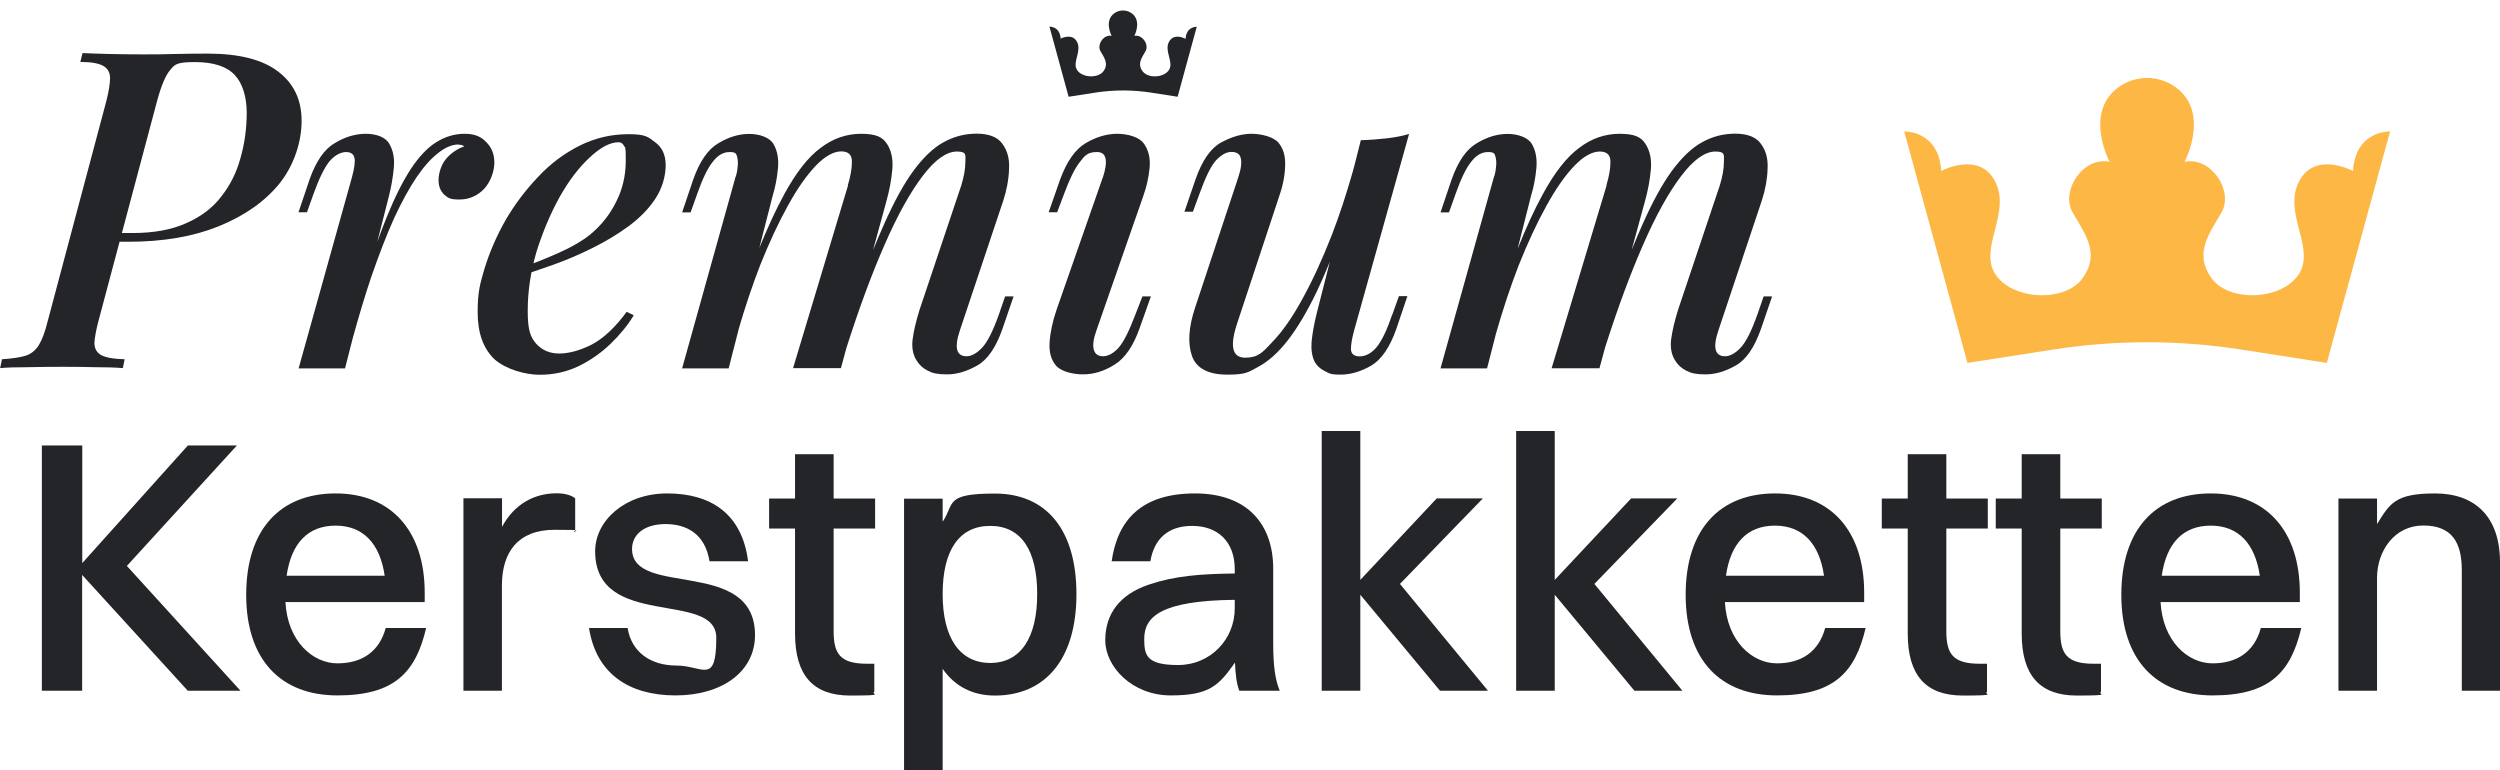 <?xml version="1.0" encoding="UTF-8"?>
<svg id="Layer_1" xmlns="http://www.w3.org/2000/svg" version="1.1" xmlns:serif="http://www.serif.com/" viewBox="0 0 1917.2 590.6">
  <!-- Generator: Adobe Illustrator 29.0.0, SVG Export Plug-In . SVG Version: 2.1.0 Build 186)  -->
  <defs>
    <style>
      .st0 {
        fill: #242529;
      }

      .st1 {
        fill: #fdb745;
      }
    </style>
  </defs>
  <g id="Layer_11" data-name="Layer_1">
    <g>
      <path class="st1" d="M1804.4,131.1s-29.4-15.8-41.5,8.4,13,50.8,0,70.8-53.6,21.9-67.1,2.8-1.4-34,7.9-50.3-7.9-42.9-28.4-38.7c0,0,19.9-37.5-6.7-57.1-13.1-9.6-31.1-9.6-44.1,0-26.6,19.5-6.7,57.1-6.7,57.1-20.5-4.2-37.7,22.4-28.4,38.7,9.3,16.3,21.4,31.2,7.9,50.3s-54.1,17.2-67.1-2.8,12.1-46.6,0-70.8c-12.1-24.2-41.5-8.4-41.5-8.4-1.9-31.2-28.4-30.3-28.4-30.3l48.5,177.5,65.5-10.2c47.9-7.5,96.7-7.5,144.6,0l65.5,10.2,48.5-177.5s-26.6-.9-28.4,30.3h-.1Z"/>
      <g>
        <path class="st0" d="M84.6,185.5l1.7-6.8h15.4c16.2,0,29.8-2.5,41-7.5,11.4-5,20.4-11.8,27-20.5,6.8-8.6,11.7-18.4,14.7-29.4,3.2-11.2,4.8-22.8,4.8-34.8s-3.1-22.6-9.2-29c-6.1-6.6-16.4-9.9-30.7-9.9s-15.4,2-18.8,6.1c-3.4,3.9-6.7,11.6-9.9,23.2l-45.1,169.3c-1.8,6.8-2.8,12.4-3.1,16.7,0,4.1,1.6,7.2,4.8,9.2,3.4,2,9.6,3.2,18.4,3.4l-1.4,6.8c-5.7-.5-12.6-.7-20.8-.7-8-.2-16.3-.3-24.9-.3s-19,.1-27.6.3c-8.6,0-15.6.2-20.8.7l1.4-6.8c7.7-.5,13.8-1.4,18.1-2.7,4.3-1.4,7.7-4.1,10.2-8.2s4.8-10.2,6.8-18.4l45.1-169.3c1.8-7.3,2.7-13,2.7-17.1s-1.7-7.2-5.1-9.2-9.3-3.1-17.7-3.1l1.7-6.8c5,.2,11.8.5,20.5.7,8.6.2,17.2.3,25.6.3s16.4,0,24.6-.3c8.4-.2,16.8-.3,25.3-.3,24.3,0,42.4,4.7,54.3,14,11.8,9.1,17.7,21.6,17.7,37.5s-5.6,33.7-16.7,47.8c-11.2,13.9-26.7,24.9-46.8,33.1-19.8,8-42.9,11.9-69.3,11.9h-13.9Z"/>
        <path class="st0" d="M298.6,110.4c-2.7-5.2-10.1-7.8-18-7.8s-15.9,2.3-23.8,7.1c-8,4.6-14.4,13.8-19.4,27.9l-8.5,25.2h6.5l5.1-14.3c4.3-11.8,8.3-20,12.2-24.8,3.9-4.7,8.9-7.1,12.6-7.1s5.8,1.5,6.5,4.4,0,8-2,15.3l-40.8,146.2h35.7-.1c0,0,5.9-23.1,5.9-23.1l18.8-73.8,9-35.4c1.8-7,3-14.1,3.7-21.4s-.5-13.4-3.4-18.4ZM373,109.1c-3.9-4.3-9-6.5-16.7-6.5s-15,2.2-21.8,6.5c-6.6,4.1-13.1,10.9-19.4,20.4-6.1,9.3-12.4,21.8-18.7,37.4-2.3,5.7-4.7,11.9-7.1,18.7-4.2,11.6-8.7,24.8-13.3,39.4l-8.2,44.2c.9-3.3,1.8-6.6,2.7-9.8,4.8-17.4,9.5-33.1,14.3-47.3,5.9-17,11.6-31.8,17.3-44.5,5.9-12.7,11.6-23.2,17.3-31.6,5.7-8.4,11.3-14.6,16.7-18.7,5.4-4.3,10.6-6.5,15.6-6.5l.2.2c.9,0,1.7,0,2.4.3s1.2.5,1.7,1c-5.4,1.8-10,5-13.9,9.5-3.9,4.5-5.8,11.6-5.8,16.3s1.5,8.5,4.4,11.2c3,2.5,4.2,3.7,11.6,3.7s13.8-2.8,19-8.2c5.2-5.7,7.8-13.8,7.8-20.1s-2-11.5-6.1-15.6Z"/>
        <path class="st0" d="M397.3,206.3c11.6-4.1,22.1-8.3,31.6-12.6,9.7-4.3,17.7-9,23.8-13.9,8.4-7,15-15.3,19.7-24.8,5-9.7,7.5-20.4,7.5-32s-.5-9.6-1.4-11.2c-.9-1.8-2.3-2.7-4.1-2.7-6.6,0-13.9,3.9-22.1,11.6-8.2,7.5-15.9,17.6-23.1,30.3-7,12.7-12.9,26.6-17.7,41.8-4.5,15.2-6.8,30.4-6.8,45.6s2.2,20.2,6.5,25.2c4.5,5,10.4,7.5,17.7,7.5s15.8-2.3,24.8-6.8c9.1-4.8,18-13.1,26.9-25.2l5.4,2.7c-4.5,7.5-10.4,14.7-17.7,21.8-7.3,7-15.5,12.8-24.8,17.3-9.1,4.3-18.9,6.5-29.6,6.5s-25.8-4-34.7-11.9c-8.6-8.2-12.9-20.2-12.9-36s1.8-21.8,5.4-34c3.9-12.5,9.2-24.7,16-36.7,7-12,15.3-23,24.8-33,9.5-10.2,20.2-18.2,32-24.1s24.3-8.8,37.4-8.8,15,2,20.4,6.1c5.4,3.9,8.2,9.7,8.2,17.7s-2.6,17.6-7.8,25.5c-5,7.7-11.8,14.7-20.4,21.1-8.6,6.3-18,12-28.2,17-10,5-20.1,9.3-30.3,12.9-10,3.6-18.9,6.6-26.9,8.8l.3-5.4v-.3Z"/>
        <path class="st0" d="M593.2,110.5c-2.9-5.2-11-7.8-18.7-7.8s-15.6,2.3-23.5,7.1c-8,4.6-14.4,13.8-19.4,27.9l-8.5,25.2h6.5l5.1-14.3c4.1-11.6,8-19.7,11.9-24.5,3.8-5,8.1-7.5,12.9-7.5s5.1,1.2,5.8,3.7c.6,2.3.8,5,.3,8.2-.2,2.9-.8,5.5-1.7,7.8l-40.8,146.2h35.7l7.6-29.7s0-.1,0-.2l15.9-62.4,10.2-39.9c2.1-6.8,3.4-13.8,4.1-21.1.7-7.5-.5-13.7-3.4-18.7ZM680.2,110.4c-3.2-5.2-8.3-7.8-19.7-7.8s-21.8,3.6-31.3,10.9c-9.5,7-18.8,18.9-27.9,35.7-6.1,11.1-12.4,24.8-19,41-3.2,8-6.5,16.7-9.9,26l-8.2,44.2c.7-2.6,1.4-5.1,2.2-7.6,0,0,0-.1,0-.2,5.1-17.5,10.6-33.8,16.5-49.1,7-17.5,14.1-32.8,21.4-45.9,7.2-13.1,14.4-23.3,21.4-30.6,7-7.3,13.7-10.9,19.4-10.9s8.4,2.8,8.2,8.2c0,5.2-1.1,11.1-3.1,17.7h.2c0,0-42.2,140.3-42.2,140.3h36.7l4.4-16.2,20.3-74.6,10.3-37.7c2.2-7.9,3.7-15.9,4.4-23.8.7-7.9-.7-14.5-4.1-19.7ZM770.8,227.3l-4.8,13.9c-4.5,12.7-8.8,21.2-12.9,25.5-4.1,4.3-8.1,6.5-11.9,6.5s-6.2-1.6-7.1-4.8c-.9-3.2-.3-8.2,2-15l33.3-99.6c2.7-8.3,4.2-16.4,4.4-24.1.5-7.7-1.2-14.2-5.1-19.4-3.6-5.2-10.4-7.8-19.7-7.8s-17.9,2.3-25.8,6.8c-7.7,4.3-15.3,11.6-22.8,21.8-7.3,10-14.6,23.3-22.1,40.1-2.8,6.3-5.7,13-8.7,20.4-4.9,12.1-10.1,25.7-15.4,40.8l-5.4,35.4c.2-.5.4-1.1.5-1.6,9.6-30.1,19.3-56.3,29.1-78.6,9.9-22.7,19.7-40.2,29.2-52.7s18.3-18.7,26.2-18.7,6.5,3,6.5,8.2-1.1,11.1-3.1,17.7h0c0,0-32,95.4-32,95.4-2.7,8.6-4.5,16.3-5.4,23.1-.7,6.6.5,12,3.4,16.3,2,3.2,4.9,5.7,8.5,7.5,3.6,1.8,7.1,2.7,14.6,2.7s15.2-2.3,23.1-6.8c8-4.5,14.4-13.9,19.4-28.2l8.5-24.8h-6.5Z"/>
        <path class="st0" d="M876.1,227.3l-5.4,13.9c-4.7,12.5-9,21-12.9,25.5-3.9,4.3-8.1,6.5-11.9,6.5s-6.2-1.7-7.1-5.1c-.9-3.4-.3-8.3,2-14.6l36-103.3c2.5-7,4.1-14.1,4.8-21.4.7-7.5-.8-13.7-4.4-18.7-3.4-5-12.5-7.5-20.4-7.5s-15.9,2.3-24.1,7.1c-7.9,4.6-14.5,13.8-19.7,27.9l-8.8,25.2h6.5l5.4-14.3c4.1-11.1,8-19.1,11.9-24.1,3.9-5.2,6.1-7.8,13.3-7.8s8.7,6.6,4.4,19.7v-.2l-35.4,101.3c-3.1,9.1-4.9,17.5-5.4,25.2-.5,7.5,1.2,13.5,5.1,18,4,4.3,12.6,6.5,20.7,6.5s16.2-2.5,24.1-7.5c7.9-4.9,14.2-14.1,19-27.5l8.8-24.8h-6.5Z"/>
        <path class="st0" d="M1037.3,132c-4.8,16.8-10,32.8-15.8,47.8-7.3,18.8-14.9,35.3-22.8,49.6-7.7,14.1-15.4,25.1-23.1,33-7.4,7.9-10.7,11.9-20.7,11.9s-12-8.8-6.1-26.5l31.6-95.5c3.2-8.9,4.9-17,5.1-24.5.5-7.7-1.3-13.9-5.1-18.4-3.8-4.5-13.2-6.8-20.7-6.8s-15.3,2.3-23.5,6.8c-8,4.5-14.4,13.9-19.4,28.2l-8.5,24.8h6.5l5.1-13.9c4.6-12.7,8.7-21.2,12.6-25.5,4.1-4.3,7.9-6.5,11.9-6.5s6.4,1.6,7.1,4.8c.9,3.2.3,8.2-2,15l-33,99.6c-5,15-5.8,27.4-2.4,37.1,3.4,9.5,12.5,14.3,27.2,14.3s16.1-2,23.8-6.1c7.7-4.1,15.1-10.8,22.4-20.1,7.4-9.5,14.9-22.1,22.4-37.7,3.2-6.7,6.4-14.1,9.7-22.1,4.5-11.1,9.3-23.4,14.1-37.1h.1l7.1-45.6c-1.2,4.5-2.4,9-3.6,13.4ZM1067.6,241.4c-3.9,11.5-7.8,19.8-11.9,24.8-3.8,4.7-8.6,7.1-12.9,7.1s-6.6-1.8-6.8-5.4c0-3.6.8-8.4,2.4-14.3h0l42.2-150.9c-5.2,1.6-11,2.7-17.3,3.4-6.1.7-12.7,1.2-19.7,1.4l-6.2,24.5-17.7,69.3-9.8,38.4c-2.3,9.3-3.6,16.9-4.1,22.8-.4,5.9.4,10.9,2.4,15,1.8,3.1,4.4,5.5,7.8,7.1,3.6,1.8,4.2,2.7,11.9,2.7s15.6-2.3,23.5-6.8c8-4.7,14.4-14.1,19.4-28.2l8.5-25.2h-6.5l-5.1,14.3Z"/>
        <path class="st0" d="M1174.8,110.5c-2.9-5.2-11-7.8-18.7-7.8s-15.6,2.3-23.5,7.1c-8,4.6-14.4,13.8-19.4,27.9l-8.5,25.2h6.5l5.1-14.3c4.1-11.6,8-19.7,11.9-24.5,3.8-5,8.1-7.5,12.9-7.5s5.1,1.2,5.8,3.7c.6,2.3.8,5,.3,8.2-.2,2.9-.8,5.5-1.7,7.8l-40.8,146.2h35.7l6.9-26.9,16.5-64.7,10.3-40.6c2.1-6.8,3.4-13.8,4.1-21.1.7-7.5-.5-13.7-3.4-18.7ZM1261.9,110.4c-3.2-5.2-8.3-7.8-19.7-7.8s-21.8,3.6-31.3,10.9c-9.5,7-18.8,18.9-27.9,35.7-6.2,11.3-12.6,25.2-19.2,41.7-3.2,7.8-6.4,16.3-9.7,25.3l-8.2,44.2c.4-1.6.9-3.2,1.4-4.8,5.3-18.6,11.1-35.9,17.3-52,7-17.5,14.1-32.8,21.4-45.9,7.2-13.1,14.4-23.3,21.4-30.6,7-7.3,13.7-10.9,19.4-10.9s8.4,2.8,8.2,8.2c0,5.2-1.1,11.1-3.1,17.7h.2c0,0-42.2,140.3-42.2,140.3h36.7l4.4-16.2,20.3-74.6,10.3-37.7c2.2-7.9,3.7-15.9,4.4-23.8.7-7.9-.7-14.5-4.1-19.7ZM1352.5,227.3l-4.8,13.9c-4.5,12.7-8.8,21.2-12.9,25.5-4.1,4.3-8.1,6.5-11.9,6.5s-6.2-1.6-7.1-4.8c-.9-3.2-.3-8.2,2-15l33.3-99.6c2.7-8.3,4.2-16.4,4.4-24.1.5-7.7-1.2-14.2-5.1-19.4-3.6-5.2-10.4-7.8-19.7-7.8s-17.9,2.3-25.8,6.8c-7.7,4.3-15.3,11.6-22.8,21.8-7.3,10-14.6,23.3-22.1,40.1-2.8,6.3-5.7,13-8.7,20.4-4.9,12.1-10.1,25.7-15.4,40.8l-5.4,35.4c.2-.5.3-1.1.5-1.6,9.6-30.1,19.3-56.3,29.1-78.6,9.9-22.7,19.7-40.2,29.2-52.7s18.3-18.7,26.2-18.7,6.5,3,6.5,8.2-1.1,11.1-3.1,17.7h0c0,0-32,95.4-32,95.4-2.7,8.6-4.5,16.3-5.4,23.1-.7,6.6.5,12,3.4,16.3,2,3.2,4.9,5.7,8.5,7.5,3.6,1.8,7.1,2.7,14.6,2.7s15.2-2.3,23.1-6.8c8-4.5,14.4-13.9,19.4-28.2l8.5-24.8h-6.5Z"/>
      </g>
      <g>
        <path class="st0" d="M32,529.7h31v-88.8l81,88.8h40.4l-87.1-95.7,84.4-92.4h-37.6l-81,90.2v-90.2h-31v188.1h-.1Z"/>
        <path class="st0" d="M295.8,481.6c-5,18.3-18.3,27.1-37.1,27.1s-38.2-16.9-39.8-47h106.8v-7.2c0-47.3-25.7-76.1-68.3-76.1s-68.6,27.7-68.6,77.7,26.6,77.2,70,77.2,60-17.4,68-51.7h-31ZM257.4,403.1c21,0,34,13.6,37.6,38.4h-75.2c3.6-24.9,16.3-38.4,37.6-38.4Z"/>
        <path class="st0" d="M355.3,529.7h29.6v-80.5c0-25.7,12.2-42.9,40.4-42.9s11.3.6,15.8,1.9v-26c-2.8-2.5-8.3-3.9-14.1-3.9-17.1,0-32.4,8-42,25.7v-21.9h-29.6v147.6Z"/>
        <path class="st0" d="M484.7,421c0-11.1,9.4-19.1,25.7-19.1s30.4,7.7,33.7,28.5h29.6c-4.7-36.8-29-52-62-52s-55.3,21.3-55.3,44.3c0,60.6,92.9,29.6,92.9,66.4s-10.5,21.3-30.4,21.3-34.6-10.2-37.6-28.8h-29.6c5.5,35.1,30.7,51.7,66.4,51.7s60.9-18.3,60.9-46.2c0-60-94.3-28.5-94.3-66.1h0Z"/>
        <path class="st0" d="M609.7,485.8c0,31.8,13.6,47.6,42.3,47.6s15.2-1.1,18.5-2.8v-21.6h-5.8c-20.7,0-25.4-8-25.4-24.9v-78.8h31.8v-23h-31.8v-34h-29.6v34h-19.9v23h19.9v80.5Z"/>
        <path class="st0" d="M763,378.5c-39,0-30.7,7.7-40.1,21.6v-17.7h-29.6v208.3h29.6v-77.8c9.4,13.6,23.2,20.5,40.1,20.5,38.4,0,62.5-27.7,62.5-77.7s-23.5-77.2-62.5-77.2ZM759.4,508.4c-23.3,0-36.5-19.1-36.5-52.8s12.7-52.3,36.5-52.3,36,18.8,36,52.3-12.7,52.8-36,52.8Z"/>
        <path class="st0" d="M976.4,493.7v-57.5c0-34.3-19.9-57.8-60-57.8s-59.2,19.4-63.9,52h29.7c2.8-16.6,13-27.1,32.1-27.1s32.6,11.6,32.6,33.2v3.3c-26.6.3-46.5,1.9-66.1,8.6-22.1,7.5-33.2,22.4-33.2,42.6s20.5,42.3,50.3,42.3,36.8-7.7,49.2-25.2c.3,8.3,1.1,16,3.3,21.6h31c-3.3-8-5-18.3-5-36ZM946.9,466.6c0,23.8-18.8,43.4-43.4,43.4s-26-7.7-26-20.1c0-16.9,12.7-29.3,69.4-29.9v6.6Z"/>
        <path class="st0" d="M1013.6,529.7h29.6v-73.6l61.1,73.6h36.8l-67.5-81.9,63.6-65.6h-35.4l-58.6,62.5v-114.2h-29.6v199.1h0Z"/>
        <path class="st0" d="M1162.7,529.7h29.6v-73.6l61.1,73.6h36.8l-67.5-81.9,63.6-65.6h-35.4l-58.6,62.5v-114.2h-29.6v199.1h0Z"/>
        <path class="st0" d="M1399.7,481.6c-5,18.3-18.3,27.1-37.1,27.1s-38.2-16.9-39.8-47h106.8v-7.2c0-47.3-25.7-76.1-68.3-76.1s-68.6,27.7-68.6,77.7,26.6,77.2,70,77.2,60-17.4,68-51.7h-31ZM1361.2,403.1c21,0,34,13.6,37.6,38.4h-75.2c3.6-24.9,16.3-38.4,37.6-38.4Z"/>
        <path class="st0" d="M1463,485.8c0,31.8,13.6,47.6,42.3,47.6s15.2-1.1,18.5-2.8v-21.6h-5.8c-20.7,0-25.4-8-25.4-24.9v-78.8h31.8v-23h-31.8v-34h-29.6v34h-19.9v23h19.9v80.5Z"/>
        <path class="st0" d="M1550.4,485.8c0,31.8,13.6,47.6,42.3,47.6s15.2-1.1,18.5-2.8v-21.6h-5.8c-20.7,0-25.4-8-25.4-24.9v-78.8h31.8v-23h-31.8v-34h-29.6v34h-19.9v23h19.9v80.5Z"/>
        <path class="st0" d="M1733.8,481.6c-5,18.3-18.3,27.1-37.1,27.1s-38.2-16.9-39.8-47h106.8v-7.2c0-47.3-25.7-76.1-68.3-76.1s-68.6,27.7-68.6,77.7,26.6,77.2,70,77.2,60-17.4,68-51.7h-31ZM1695.4,403.1c21,0,34,13.6,37.6,38.4h-75.2c3.6-24.9,16.3-38.4,37.6-38.4Z"/>
        <path class="st0" d="M1793.3,529.7h29.6v-86.6c0-20.5,13.3-40.1,35.4-40.1s29.6,13,29.6,34.3v92.4h29.3v-98.5c0-34.9-19.1-52.8-49.8-52.8s-34.6,7.7-44.5,23.5v-19.6h-29.6v147.4Z"/>
      </g>
      <path class="st0" d="M917.8,20.4l-14.7,53.8-19.9-3.1c-14.5-2.3-29.3-2.3-43.8,0l-19.9,3.1-2.6-9.5-12.1-44.3s8-.3,8.6,9.2c0,0,1.5-.8,3.5-1.2,2.9-.6,6.9-.6,9.1,3.8,3.7,7.4-3.9,15.5,0,21.5s16.2,6.6,20.3.8c4.1-5.8.4-10.4-2.4-15.3-2.8-4.9,2.4-13,8.6-11.7,0,0-6.1-11.4,2-17.3,4-2.9,9.4-2.9,13.4,0,6.9,5.1,3.4,14.3,2.3,16.7-.2.4-.3.6-.3.6,6.2-1.3,11.4,6.8,8.6,11.7-2.8,5-6.5,9.5-2.4,15.3,4.1,5.8,16.3,5.3,20.3-.8,4-6.1-3.7-14.2,0-21.5.9-1.8,2.2-2.9,3.5-3.5,4.1-1.8,9.1,1,9.1,1h.2c.5-9.5,8.6-9.2,8.6-9.2Z"/>
    </g>
  </g>
</svg>